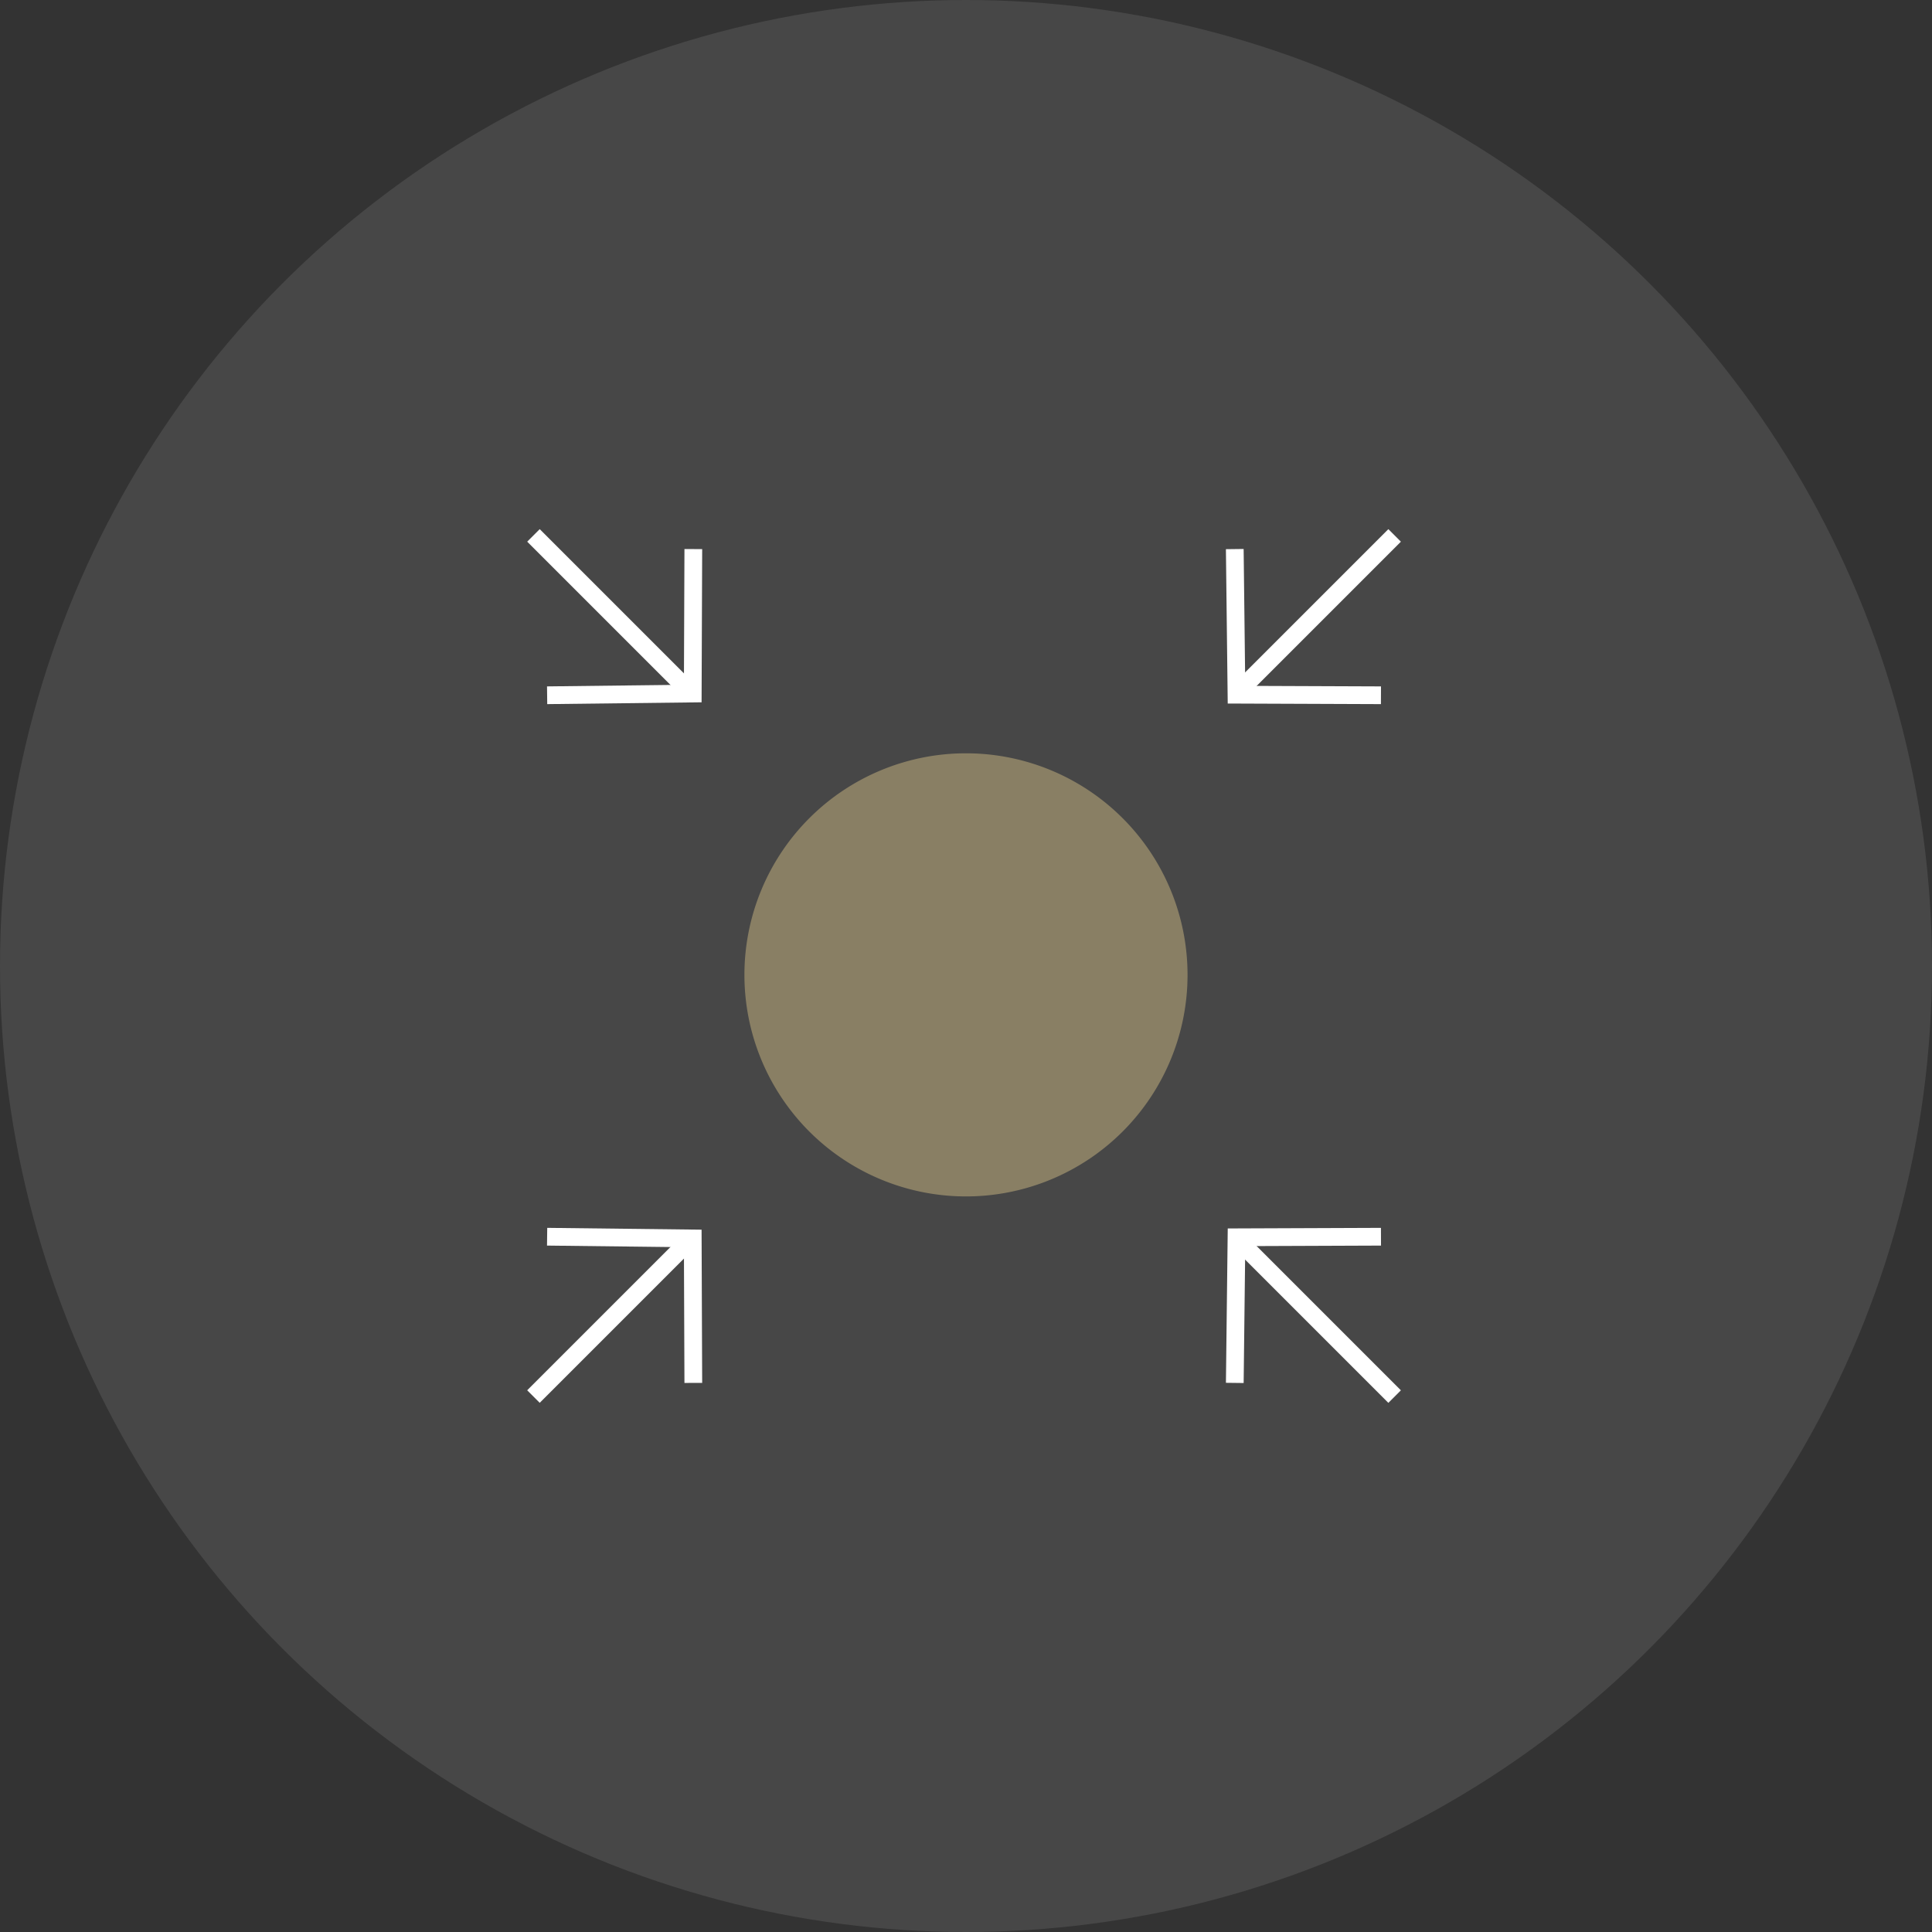 <?xml version="1.0" encoding="UTF-8"?> <svg xmlns="http://www.w3.org/2000/svg" xmlns:xlink="http://www.w3.org/1999/xlink" width="109" height="109" viewBox="0 0 109 109"><rect x="0" y="0" width="109" height="109" fill="#333333" stroke="none"/><defs><clipPath id="clip-icon-rigorous_"><rect width="109" height="109"></rect></clipPath></defs><g id="icon-rigorous_" data-name="icon-rigorous " clip-path="url(#clip-icon-rigorous_)"><circle id="Ellipse_1046" data-name="Ellipse 1046" cx="54.5" cy="54.5" r="54.5" fill="#fff" opacity="0.1"></circle><path id="Path_1759" data-name="Path 1759" d="M74.312,49.529a12.5,12.5,0,1,1-12.5-12.5A12.5,12.5,0,0,1,74.312,49.529Z" transform="translate(-7.313 5.471)" fill="#897f64"></path><g id="Group_983" data-name="Group 983" transform="translate(34.221 26.083) rotate(45)"><path id="Path_1180" data-name="Path 1180" d="M0,0H12.58" transform="translate(0 5.832)" fill="none" stroke="#fff" stroke-width="1"></path><path id="Path_1179" data-name="Path 1179" d="M0,11.664,5.741,5.786,0,0" transform="translate(6.922 0)" fill="none" stroke="#fff" stroke-width="1"></path></g><g id="Group_985" data-name="Group 985" transform="translate(74.559 82.916) rotate(-135)"><path id="Path_1180-2" data-name="Path 1180" d="M0,0H12.581" transform="translate(0 5.831)" fill="none" stroke="#fff" stroke-width="1"></path><path id="Path_1179-2" data-name="Path 1179" d="M0,0,5.741,5.878,0,11.664" transform="translate(6.922 0)" fill="none" stroke="#fff" stroke-width="1"></path></g><g id="Group_984" data-name="Group 984" transform="translate(82.806 34.331) rotate(135)"><path id="Path_1180-3" data-name="Path 1180" d="M0,0H12.58" transform="translate(0 5.832)" fill="none" stroke="#fff" stroke-width="1"></path><path id="Path_1179-3" data-name="Path 1179" d="M0,11.664,5.741,5.786,0,0" transform="translate(6.922 0)" fill="none" stroke="#fff" stroke-width="1"></path></g><g id="Group_986" data-name="Group 986" transform="translate(25.973 74.668) rotate(-45)"><path id="Path_1180-4" data-name="Path 1180" d="M0,0H12.581" transform="translate(0 5.831)" fill="none" stroke="#fff" stroke-width="1"></path><path id="Path_1179-4" data-name="Path 1179" d="M0,0,5.741,5.878,0,11.664" transform="translate(6.922 0)" fill="none" stroke="#fff" stroke-width="1"></path></g></g></svg> 